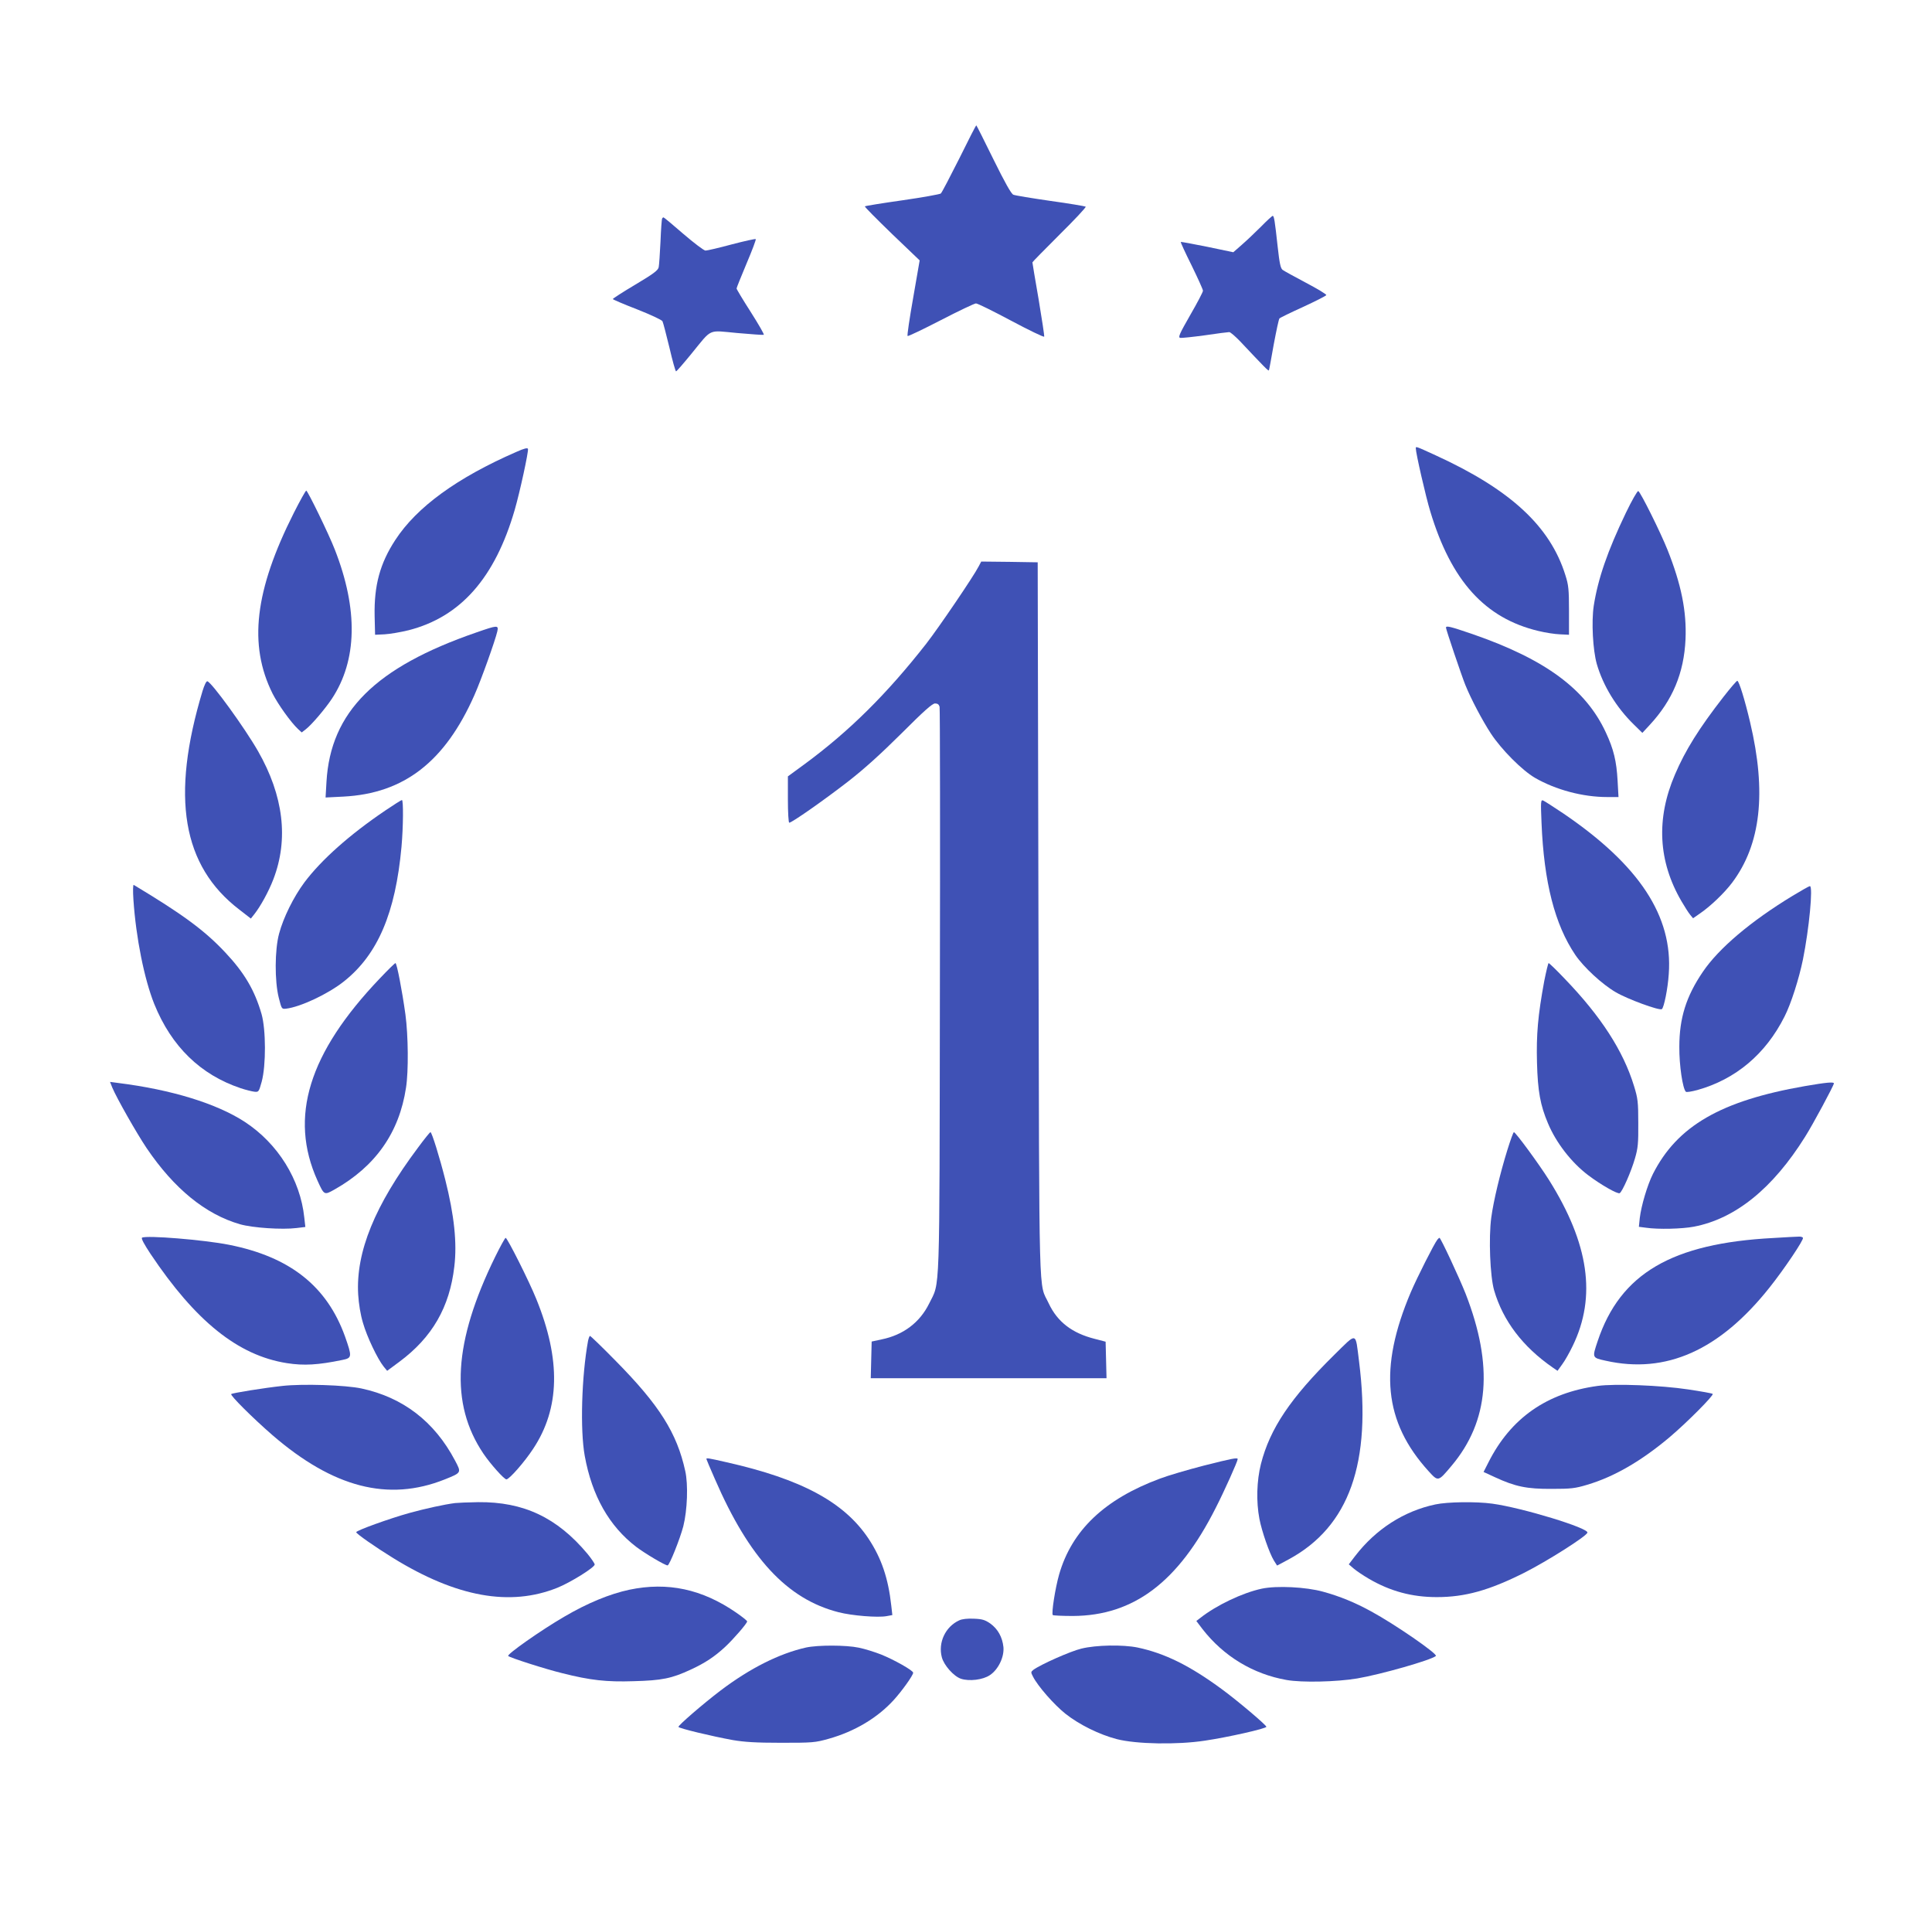 <?xml version="1.0" standalone="no"?>
<!DOCTYPE svg PUBLIC "-//W3C//DTD SVG 20010904//EN"
 "http://www.w3.org/TR/2001/REC-SVG-20010904/DTD/svg10.dtd">
<svg version="1.0" xmlns="http://www.w3.org/2000/svg"
 width="1280pt" height="1269pt" viewBox="0 0 1280 1269"
 preserveAspectRatio="xMidYMid meet">
<g transform="translate(0,1269) scale(0.1,-0.1)"
fill="#3f51b5" stroke="none">
<path d="M6355 11639 c-61 -121 -115 -225 -122 -231 -7 -5 -122 -26 -255 -45
-134 -19 -245 -37 -248 -40 -3 -3 78 -84 179 -182 l184 -176 -43 -248 c-24
-136 -41 -250 -37 -253 3 -3 102 44 220 105 118 61 223 111 233 111 11 0 116
-52 234 -115 118 -63 216 -110 218 -105 2 5 -15 116 -37 248 -23 131 -41 241
-41 244 0 3 81 85 180 184 99 98 177 181 173 185 -5 3 -109 21 -233 38 -124
18 -234 36 -246 41 -14 5 -56 80 -132 234 -61 124 -112 226 -114 226 -2 0 -53
-99 -113 -221z"/>
<path d="M8355 11189 c-39 -39 -96 -93 -127 -120 l-57 -50 -172 36 c-95 19
-174 34 -176 32 -2 -2 30 -72 72 -156 41 -84 75 -159 75 -167 0 -8 -38 -81
-85 -162 -71 -124 -81 -147 -66 -150 10 -2 84 6 165 17 80 12 152 21 160 21 8
0 40 -28 73 -62 159 -169 188 -199 190 -191 2 4 16 82 32 172 17 90 33 167 38
172 4 4 75 39 157 76 82 38 151 73 153 78 1 6 -59 42 -135 82 -75 40 -145 78
-154 85 -14 10 -21 44 -33 153 -19 174 -24 205 -33 205 -4 0 -39 -32 -77 -71z"/>
<path d="M4387 11243 c-3 -5 -8 -73 -11 -153 -4 -80 -9 -156 -12 -170 -4 -21
-35 -44 -154 -115 -83 -49 -150 -93 -150 -96 0 -3 72 -34 160 -68 89 -35 164
-70 169 -79 5 -10 25 -88 46 -174 20 -87 40 -158 44 -158 4 0 50 53 103 118
139 170 105 154 302 136 92 -8 172 -14 176 -12 5 2 -34 69 -86 151 -52 81 -94
151 -94 156 0 5 30 79 66 165 37 87 64 159 61 162 -3 3 -75 -13 -159 -35 -85
-23 -163 -41 -174 -41 -10 0 -76 50 -146 110 -70 61 -129 110 -132 110 -3 0
-7 -3 -9 -7z"/>
<path d="M3420 9696 c-392 -171 -659 -365 -801 -583 -102 -156 -141 -302 -137
-503 l3 -125 63 3 c35 2 106 14 159 27 344 88 572 346 703 797 35 121 92 385
88 404 -2 9 -25 4 -78 -20z"/>
<path d="M9380 9720 c0 -31 66 -320 96 -418 139 -461 363 -708 717 -792 45
-11 109 -21 142 -22 l60 -3 0 160 c0 139 -3 170 -24 235 -101 324 -364 567
-860 794 -133 61 -131 60 -131 46z"/>
<path d="M1947 9293 c-260 -515 -302 -875 -141 -1198 36 -71 121 -190 168
-234 l25 -23 27 21 c39 30 128 135 172 201 169 255 176 592 20 990 -39 101
-180 390 -189 390 -4 0 -41 -66 -82 -147z"/>
<path d="M10772 9293 c-122 -254 -185 -437 -213 -616 -16 -106 -6 -292 20
-385 42 -145 130 -289 246 -402 l56 -55 50 54 c150 162 226 343 236 566 8 185
-28 363 -119 592 -48 120 -180 385 -194 390 -6 2 -43 -63 -82 -144z"/>
<path d="M6484 8938 c-33 -65 -264 -405 -348 -513 -261 -333 -510 -580 -808
-799 l-108 -79 0 -153 c0 -85 4 -154 9 -154 17 0 227 147 386 270 111 86 220
185 358 322 149 149 204 198 222 198 17 0 26 -7 30 -22 3 -13 4 -860 2 -1883
-3 -2071 2 -1921 -71 -2070 -62 -126 -172 -209 -316 -238 l-65 -14 -3 -121 -3
-122 781 0 781 0 -3 121 -3 121 -73 19 c-150 38 -247 113 -304 235 -68 146
-62 -80 -68 2539 l-5 2370 -187 3 -187 2 -17 -32z"/>
<path d="M3155 8500 c-669 -231 -965 -526 -992 -989 l-6 -104 119 6 c401 21
672 231 867 672 45 101 138 362 152 423 9 42 1 41 -140 -8z"/>
<path d="M9580 8532 c0 -12 103 -317 128 -379 38 -94 113 -236 170 -323 69
-105 206 -243 292 -293 137 -79 316 -127 478 -127 l75 0 -6 108 c-7 129 -26
209 -78 320 -133 287 -400 484 -882 651 -149 51 -177 58 -177 43z"/>
<path d="M1342 8113 c-212 -703 -135 -1159 244 -1449 l76 -59 23 29 c41 52 95
150 126 231 102 265 68 553 -102 850 -87 152 -305 453 -335 462 -7 2 -20 -25
-32 -64z"/>
<path d="M11418 8073 c-161 -207 -253 -354 -321 -514 -126 -293 -111 -575 43
-839 21 -36 47 -77 58 -90 l19 -23 46 32 c70 48 161 135 213 204 190 253 229
597 119 1062 -35 149 -74 275 -85 275 -5 0 -46 -48 -92 -107z"/>
<path d="M2553 7321 c-238 -161 -424 -327 -536 -476 -72 -97 -139 -232 -168
-340 -29 -107 -30 -314 -2 -425 19 -74 19 -75 48 -72 95 11 280 98 384 181
224 178 341 453 381 891 12 134 13 310 3 310 -5 0 -54 -31 -110 -69z"/>
<path d="M10213 7239 c16 -394 88 -674 224 -875 56 -82 178 -195 268 -247 76
-45 288 -123 305 -112 14 9 40 137 46 233 28 382 -195 721 -698 1063 -64 43
-125 82 -134 86 -16 6 -17 -5 -11 -148z"/>
<path d="M884 6729 c17 -252 72 -525 138 -690 114 -282 307 -469 573 -558 33
-11 74 -21 90 -23 29 -3 30 -1 49 67 29 108 28 344 -1 447 -46 159 -114 274
-241 409 -137 146 -283 253 -606 447 -5 3 -6 -39 -2 -99z"/>
<path d="M11877 6756 c-277 -168 -491 -349 -596 -505 -110 -162 -155 -306
-155 -496 -1 -122 22 -275 43 -297 4 -5 38 1 76 11 254 71 453 238 578 487 43
84 96 251 122 378 41 204 68 486 46 486 -5 0 -56 -29 -114 -64z"/>
<path d="M2516 6208 c-472 -495 -602 -918 -413 -1338 45 -99 45 -98 113 -60
271 153 429 376 474 675 17 108 15 344 -4 485 -22 159 -57 340 -66 340 -4 0
-51 -46 -104 -102z"/>
<path d="M10231 6191 c-42 -228 -53 -354 -48 -541 5 -189 22 -282 73 -402 54
-129 156 -260 266 -343 86 -65 196 -127 209 -119 18 11 76 143 101 230 20 68
23 101 22 234 0 140 -3 164 -28 245 -71 233 -219 462 -460 712 -54 57 -102
103 -106 103 -3 0 -16 -54 -29 -119z"/>
<path d="M744 5485 c30 -71 160 -300 227 -400 182 -269 390 -439 619 -505 84
-24 279 -37 375 -25 l58 7 -7 62 c-26 251 -174 490 -394 634 -187 122 -487
214 -840 258 l-53 7 15 -38z"/>
<path d="M11957 5495 c-556 -97 -845 -264 -1006 -582 -37 -74 -77 -209 -87
-291 l-6 -59 47 -6 c81 -12 240 -8 318 7 275 53 522 253 736 595 52 82 191
341 191 354 0 11 -48 7 -193 -18z"/>
<path d="M2769 5087 c-286 -382 -412 -691 -396 -972 4 -63 15 -133 32 -189 26
-91 96 -238 137 -289 l23 -28 81 60 c218 162 333 362 364 631 19 156 -1 341
-60 575 -37 147 -89 315 -98 315 -4 0 -41 -46 -83 -103z"/>
<path d="M9987 5073 c-49 -158 -92 -338 -107 -449 -18 -135 -8 -388 19 -482
59 -202 190 -374 388 -511 l32 -22 31 43 c18 24 49 79 70 123 158 326 107 677
-158 1099 -66 105 -221 316 -232 316 -4 0 -23 -53 -43 -117z"/>
<path d="M941 4491 c-7 -5 15 -45 56 -107 299 -447 580 -673 903 -724 114 -18
208 -12 368 21 65 13 65 21 18 155 -120 334 -365 528 -769 608 -166 33 -548
64 -576 47z"/>
<path d="M11750 4489 c-673 -35 -1015 -235 -1165 -683 -37 -111 -38 -110 53
-130 400 -90 755 69 1085 484 98 123 229 318 222 330 -3 6 -16 9 -28 8 -12 0
-87 -4 -167 -9z"/>
<path d="M3281 4365 c-277 -565 -302 -973 -78 -1305 46 -68 137 -170 152 -170
19 0 120 115 177 202 178 268 185 590 21 993 -48 119 -192 405 -203 405 -4 0
-35 -56 -69 -125z"/>
<path d="M9523 4478 c-22 -28 -134 -250 -176 -348 -214 -504 -179 -859 117
-1185 65 -71 63 -72 153 35 249 296 279 662 93 1140 -42 106 -165 370 -173
370 -3 0 -9 -6 -14 -12z"/>
<path d="M3896 3808 c-43 -237 -53 -591 -22 -762 48 -265 162 -466 341 -603
58 -44 191 -123 208 -123 12 0 82 175 104 259 27 107 33 277 13 366 -55 252
-172 437 -459 728 -90 92 -168 167 -172 167 -4 0 -9 -15 -13 -32z"/>
<path d="M8840 3715 c-290 -286 -426 -488 -486 -723 -28 -111 -32 -249 -10
-364 16 -83 66 -227 96 -276 l21 -33 77 41 c401 217 551 638 466 1312 -25 198
-10 194 -164 43z"/>
<path d="M1871 3509 c-121 -13 -332 -47 -339 -54 -9 -8 145 -161 273 -272 403
-348 767 -442 1140 -294 114 46 113 44 69 127 -136 257 -344 417 -619 476
-106 23 -390 32 -524 17z"/>
<path d="M10585 3509 c-337 -46 -576 -213 -724 -507 l-32 -63 76 -35 c134 -62
211 -78 375 -77 128 0 155 3 235 27 179 53 358 157 545 314 116 98 296 279
287 288 -3 4 -77 17 -164 30 -179 27 -484 39 -598 23z"/>
<path d="M4680 3025 c0 -2 25 -62 56 -132 228 -526 479 -796 819 -883 88 -23
261 -37 319 -26 l38 7 -7 62 c-20 182 -65 314 -150 443 -162 244 -446 396
-944 508 -118 27 -131 29 -131 21z"/>
<path d="M7975 2981 c-104 -27 -235 -65 -290 -86 -367 -136 -584 -343 -668
-635 -26 -91 -52 -258 -42 -269 4 -3 64 -6 133 -6 403 2 698 224 946 715 57
111 146 310 146 324 0 12 -39 4 -225 -43z"/>
<path d="M3015 2733 c-72 -9 -198 -37 -300 -65 -134 -37 -355 -117 -355 -128
0 -10 126 -98 246 -172 419 -258 773 -322 1087 -196 89 36 247 135 247 154 0
7 -22 39 -48 71 -201 240 -423 345 -724 342 -68 -1 -136 -4 -153 -6z"/>
<path d="M9510 2724 c-209 -44 -395 -164 -532 -342 l-42 -55 34 -29 c19 -16
64 -46 100 -67 141 -82 284 -121 449 -121 187 0 346 44 581 162 148 75 410
240 417 265 10 30 -432 165 -630 192 -107 15 -298 12 -377 -5z"/>
<path d="M4170 2159 c-131 -28 -279 -89 -432 -179 -155 -90 -382 -250 -371
-260 13 -12 247 -87 358 -114 186 -47 293 -59 474 -53 187 5 251 18 378 77 95
44 158 86 227 150 54 50 146 156 146 169 0 5 -33 31 -72 58 -226 156 -454 205
-708 152z"/>
<path d="M8360 2166 c-127 -27 -302 -110 -409 -195 l-25 -19 41 -54 c140 -180
335 -298 557 -337 102 -18 329 -13 467 10 159 27 491 122 522 149 14 13 -273
211 -428 295 -107 59 -210 101 -320 131 -112 31 -305 41 -405 20z"/>
<path d="M6355 1956 c-92 -42 -141 -148 -115 -245 14 -53 79 -126 127 -142 56
-18 145 -7 191 24 56 37 96 120 90 186 -7 66 -37 120 -87 156 -35 24 -53 30
-109 32 -42 2 -78 -2 -97 -11z"/>
<path d="M5340 1776 c-177 -40 -369 -136 -565 -284 -116 -88 -285 -234 -280
-242 6 -10 217 -61 360 -87 77 -13 151 -18 320 -18 209 0 225 1 317 27 170 48
320 137 428 255 55 60 130 165 130 182 0 15 -126 86 -213 121 -41 16 -107 37
-147 45 -85 18 -271 18 -350 1z"/>
<path d="M7165 1769 c-72 -17 -272 -106 -319 -141 -17 -14 -17 -16 -2 -45 32
-63 139 -185 214 -245 92 -73 226 -139 342 -169 129 -33 399 -38 582 -10 150
22 408 80 408 92 0 11 -191 173 -295 249 -212 156 -378 238 -558 276 -98 20
-274 17 -372 -7z"/>
</g>
</svg>

